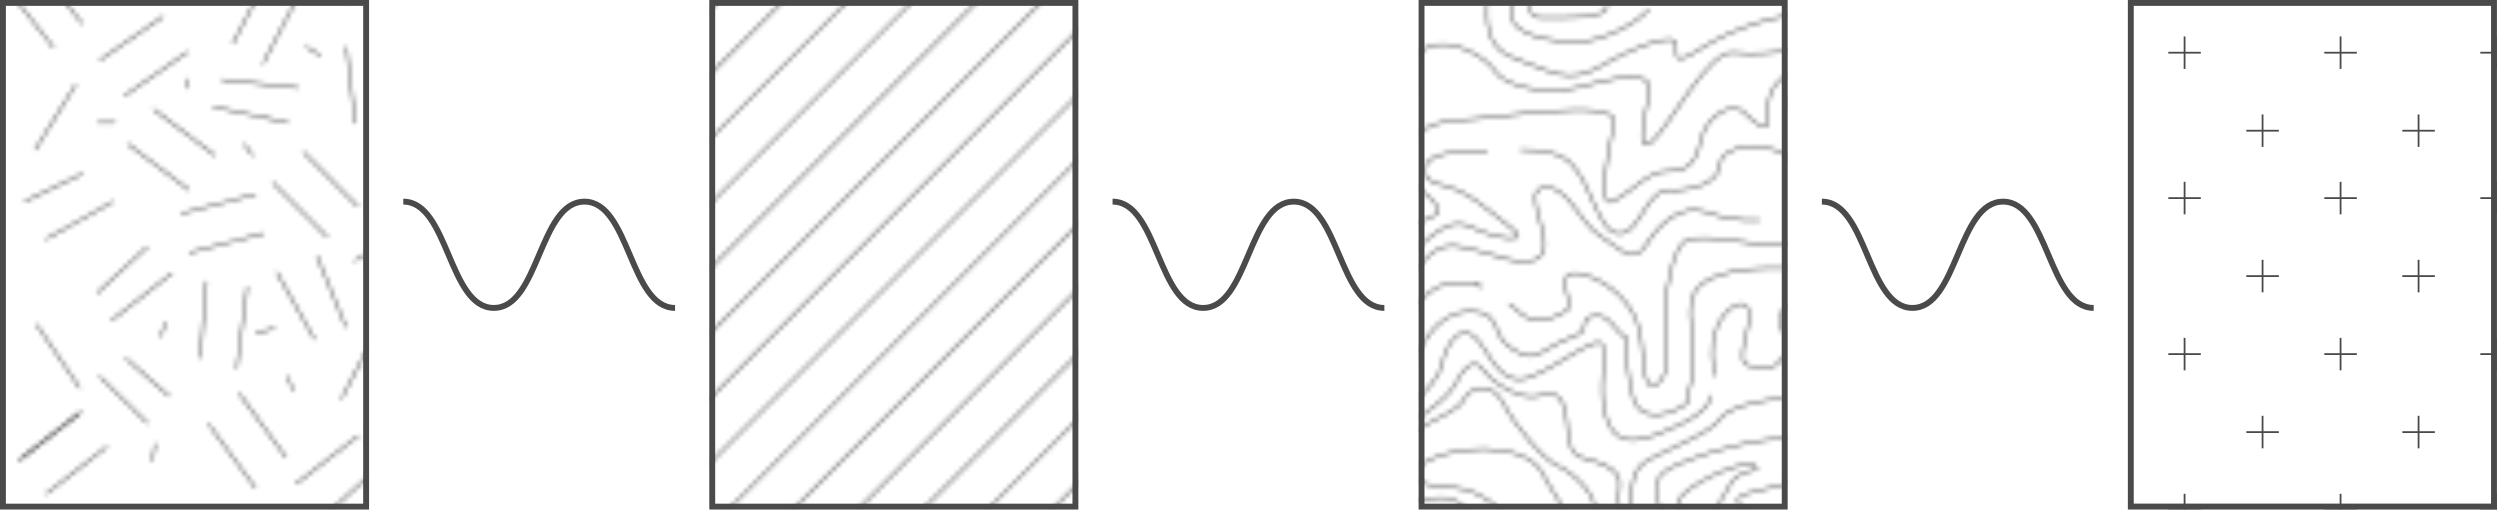 <svg width="568" height="116" viewBox="0 0 568 116" fill="none" xmlns="http://www.w3.org/2000/svg">
<g clip-path="url(#clip0_12_19)">
<mask id="mask0_12_19" style="mask-type:alpha" maskUnits="userSpaceOnUse" x="1" y="-18" width="93" height="135">
<path d="M35.248 100.955L34.636 104.638M69.639 10.681L72.708 12.525M57.357 35.252L55.513 32.796M36.478 76.397L37.704 73.324M26.036 27.883H22.352M42.617 18.057V19.902M28.654 81.463L38.316 89.909M22.692 85.572L33.406 96.051M22.799 13.609L36.932 3.813M28.399 21.687L42.532 11.887M38.993 62.16L25.42 72.715M33.403 56.134L22.185 66.46M69.025 34.638L81.177 46.791M62.08 41.582L74.233 53.735M56.129 65.332L53.81 83.562M46.897 64.077L45.496 81.216M35.008 24.924L48.76 35.242M29.112 32.783L42.867 43.097M65.343 27.873L48.531 24.27M67.617 19.946L50.521 18.113M78.723 10.794L80.694 27.873M31.128 -17.265L27.881 -0.377M60.898 -5.428L52.944 9.815M59.814 53.048L43.17 57.365M57.962 44.15L41.318 48.467M79.154 0.437L90.874 -8.51M58.28 75.769L62.271 74.539M65.344 85.587L66.57 88.657M91.135 101.553L74.67 116.389M81.308 99.091L67.323 109.858M93.59 51.806L80.694 59.175M72.053 58.268L78.543 74.188M62.951 61.977L71.39 76.96M54.413 89.5L64.923 103.816M47.465 96.447L57.97 110.761M77.621 90.496L85.05 76.282M67.764 -0.895L59.812 14.348M24.196 101.551L10.623 112.107M18.167 93.799L4.594 104.353M54.415 89.506L64.924 103.822M47.467 96.454L57.972 110.767M35.245 100.941L34.633 104.624M91.135 101.555L74.67 116.39M81.308 99.092L67.323 109.859" stroke="white" stroke-width="0.407" stroke-linecap="square"/>
<path d="M25.573 45.872L10.563 54.259M18.613 39.504L5.769 45.683M18.16 93.808L4.586 104.364M17.145 19.296L8.07 33.898M8.386 73.828L18.046 88.056M7.969 -8.28L18.576 5.254M1.465 -2.832L12.072 10.704" stroke="white" stroke-width="0.407" stroke-linecap="square"/>
</mask>
<g mask="url(#mask0_12_19)">
<path d="M83.182 0.669H0.669V115.096H83.182V0.669Z" fill="#4A4A4A" stroke="#4A4A4A" stroke-width="1.338" stroke-miterlimit="10"/>
</g>
<path d="M83.182 0.669H0.669V115.096H83.182V0.669Z" stroke="#4A4A4A" stroke-width="1.338" stroke-miterlimit="10"/>
<mask id="mask1_12_19" style="mask-type:alpha" maskUnits="userSpaceOnUse" x="102" y="-87" width="208" height="384">
<path d="M235.5 119.318L309.086 45.731M220.781 119.318L309.086 31.013M206.062 119.318L309.086 16.295M191.348 119.318L309.086 1.58M176.629 119.318L309.086 -13.139M161.91 119.318L309.086 -27.858M147.193 119.318L309.085 -42.577M132.477 119.316L309.085 -57.291M117.757 119.316L309.085 -72.011M103.04 119.318L309.085 -86.737M103.04 104.602L294.369 -86.737M103.038 89.871L279.645 -86.737M103.038 75.157L264.933 -86.737M103.04 60.441L250.217 -86.737M103.04 45.724L235.5 -86.737M103.04 31.002L220.778 -86.737M103.04 16.286L206.062 -86.737M103.04 1.57L191.343 -86.737M117.757 295.922L309.085 104.594M103.04 295.93L309.086 89.883M103.04 281.214L294.369 89.883M103.038 266.491L279.645 89.883M103.038 251.776L264.931 89.883M103.04 237.059L250.217 89.883M103.04 222.344L235.5 89.883M103.04 207.622L220.778 89.883M103.04 192.906L206.062 89.883M103.04 178.189L191.343 89.883M103.04 163.473L176.629 89.883M103.04 148.752L161.909 89.883" stroke="white" stroke-width="0.407" stroke-linejoin="round"/>
</mask>
<g mask="url(#mask1_12_19)">
<path d="M244.333 0.669H161.82V115.096H244.333V0.669Z" fill="#4A4A4A" stroke="#4A4A4A" stroke-width="1.338" stroke-miterlimit="10"/>
</g>
<path d="M244.334 0.669H161.821V115.096H244.334V0.669Z" stroke="#4A4A4A" stroke-width="1.338" stroke-miterlimit="10"/>
<mask id="mask2_12_19" style="mask-type:alpha" maskUnits="userSpaceOnUse" x="282" y="-27" width="198" height="169">
<path d="M381.447 113.759C382.061 110.696 396.162 103.949 398.615 105.787C401.068 107.626 395.548 105.787 393.091 110.082M327.473 110.696C324.408 110.696 317.661 107.629 322.568 105.789C329.312 100.882 345.871 100.265 350.162 107.015C352.617 111.919 355.686 114.987 356.295 119.28M340.319 -21.501C345.222 -20.89 349.511 -19.852 350.775 -18.081C353.841 -13.789 350.162 -6.43 348.938 -2.751C347.713 0.928 346.485 3.996 350.162 3.996C353.84 3.996 366.72 4.61 364.88 0.929C363.039 -2.751 356.909 -4.595 358.748 -8.269C360.587 -11.943 375.916 -14.403 378.985 -13.793C382.053 -13.182 388.183 -10.726 390.635 -13.179C393.088 -15.631 388.795 -16.859 390.021 -21.763M374.69 2.154C370.4 6.449 363.039 9.512 358.134 9.512C353.229 9.512 342.803 8.286 343.417 2.768C344.031 -2.749 344.029 -5.204 342.803 -7.656M463.611 4.608C462.016 3.535 460.726 2.068 459.866 0.349C459.006 -1.37 458.606 -3.282 458.704 -5.202C458.704 -9.497 453.8 -23.602 446.439 -24.214C439.078 -24.826 396.77 -29.117 395.541 -23.6C394.311 -18.082 403.514 -12.562 405.354 -10.109C407.194 -7.656 406.58 -2.137 403.514 -1.525C400.447 -0.912 393.703 0.929 394.316 -2.751C394.928 -6.432 391.862 -10.723 388.181 -6.428C386.341 -4.284 381.663 -2.751 378.983 -0.904M289.452 19.944C292.515 21.171 297.423 25.468 299.262 23.011C301.101 20.553 279.638 15.653 298.036 11.36C316.433 7.067 313.367 8.906 315.821 2.776C318.275 -3.354 299.881 -5.196 304.773 -8.262C309.666 -11.329 327.658 -15.522 333.597 -12.557C340.955 -8.876 337.277 -3.359 337.89 -1.518C338.502 0.322 335.437 10.132 344.021 13.2C352.605 16.269 356.286 19.332 363.644 15.041C371.002 10.749 380.815 7.067 380.815 10.134C380.815 13.2 380.203 15.041 386.947 10.748C393.691 6.455 404.732 2.776 410.862 3.39C416.992 4.004 423.127 2.164 420.678 -2.134C418.228 -6.432 411.476 -8.878 408.413 -13.785C405.349 -18.692 410.25 -21.756 416.384 -22.369C422.519 -22.981 445.819 -20.529 450.112 -16.845C454.405 -13.161 455.636 -3.354 455.636 2.781C455.636 8.915 453.185 10.752 459.929 15.659M291.915 41.391C296.206 43.846 296.82 46.298 301.726 44.458C306.631 42.618 307.857 42.004 307.857 42.004C312.764 44.458 316.441 45.684 315.831 43.23C313.722 34.816 301.666 35.837 303.566 32.806C306.629 27.902 316.441 27.282 320.122 22.381C323.802 17.481 318.895 13.183 324.415 10.73C329.934 8.278 337.906 13.185 339.744 16.254C341.583 19.324 350.783 21.778 358.144 19.932C365.505 18.085 375.926 15.028 374.7 21.158C373.473 27.288 371.636 35.263 375.314 32.196C378.991 29.13 388.192 11.348 393.713 11.96C399.234 12.572 401.683 11.96 409.042 11.346C416.402 10.732 432.346 12.572 431.735 6.442C431.124 0.312 420.079 -13.796 429.28 -13.796C433.812 -13.675 438.237 -12.395 442.132 -10.076M389.418 85.549C389.418 82.483 388.192 79.416 390.032 74.511C391.873 69.606 396.779 67.15 397.39 70.831C398.001 74.511 393.713 82.481 397.39 83.095C401.068 83.709 403.525 84.322 405.365 80.641C407.205 76.96 402.299 72.669 405.365 70.217C408.432 67.764 420.696 63.473 424.374 64.693C428.051 65.913 431.121 64.082 433.572 63.468M369.798 117.432C371.024 114.365 369.797 107.621 373.475 105.167C377.152 102.713 388.806 98.423 390.646 95.355C392.341 92.528 400.289 90.745 405.368 90.483M306.02 111.911C306.02 111.911 296.208 103.327 301.115 102.099C306.022 100.871 310.927 102.099 315.834 99.036C320.74 95.972 328.709 91.062 330.549 87.383C332.39 83.704 334.842 81.25 336.682 83.703C339.001 86.692 342.23 88.844 345.88 89.834C350.172 91.061 353.238 87.383 355.079 91.675C356.919 95.966 355.079 102.713 359.372 103.939C363.664 105.166 368.57 106.393 367.956 110.686M288.849 101.485C291.3 98.422 295.592 94.127 299.887 89.834C304.181 85.541 306.631 86.771 307.245 90.448C307.859 94.126 309.085 96.581 312.769 95.972C316.452 95.363 326.26 88.611 327.484 83.094C328.709 77.576 331.777 73.896 334.844 76.35C337.91 78.804 339.749 86.162 345.268 86.162C350.787 86.162 363.664 74.511 364.278 78.801C364.892 83.091 363.05 88.613 364.891 94.741C366.731 100.87 371.025 100.873 377.155 98.422C383.285 95.971 388.194 93.515 388.806 89.834M378.382 118.044C377.155 114.978 374.087 110.072 378.382 107.006C382.676 103.939 403.525 97.808 407.818 100.259C412.111 102.71 412.109 105.166 409.042 108.232C405.976 111.299 393.102 111.296 394.941 114.364M326.872 113.137C320.125 113.751 309.7 112.523 312.153 105.78C314.606 99.036 330.549 94.741 332.39 91.061C334.23 87.38 339.133 86.769 341.588 91.675C344.042 96.58 350.786 104.553 353.852 105.78C356.919 107.006 364.277 113.137 361.824 117.432M287.624 49.977C291.301 51.817 295.596 55.501 300.502 53.044C305.409 50.586 308.474 46.91 311.541 48.137C314.607 49.363 317.672 53.661 321.353 51.203C325.033 48.746 329.323 49.363 325.033 45.069C320.744 40.774 312.155 37.711 315.22 35.257C318.285 32.802 324.419 27.285 331.16 27.285C337.901 27.285 367.954 21.761 366.728 27.899C365.501 34.037 362.435 48.135 366.728 45.681C371.021 43.227 374.698 38.937 378.38 38.937C382.062 38.937 385.124 38.323 386.352 32.19C387.58 26.057 393.713 22.992 396.162 25.446C398.612 27.9 402.297 30.97 401.686 26.672C401.075 22.375 402.913 15.634 411.498 16.248C412.679 16.33 414.126 16.439 415.76 16.573M337.923 34.351C335.556 34.499 333.247 34.644 331.158 34.644C322.574 34.644 321.348 40.777 327.478 42.002C333.608 43.227 338.526 48.135 343.418 51.816C348.311 55.496 339.738 54.267 334.833 51.816C329.927 49.365 327.473 51.816 321.342 56.719C315.21 61.623 317.661 55.493 313.984 54.265C310.307 53.037 306.623 55.492 302.946 59.172C299.268 62.852 294.358 60.398 284.548 57.946M479.556 59.172C475.879 62.852 470.97 60.398 461.16 57.946C461.16 57.946 455.636 55.491 455.027 42.005C454.417 28.519 445.829 25.449 439.697 23.609C433.565 21.769 408.424 18.702 406.584 22.383C404.743 26.063 415.782 30.967 417.622 34.647C419.462 38.328 417.008 43.846 412.715 43.231C408.422 42.618 408.424 36.488 404.745 34.647C401.066 32.807 391.254 32.193 390.64 37.714C390.026 43.235 380.223 43.238 380.223 43.238C374.089 42.011 372.862 53.051 367.959 53.051C363.055 53.051 361.826 42.004 356.92 37.111C354.466 34.657 350.173 34.044 345.42 34.044M290.078 75.747C294.369 75.133 299.276 69.614 302.957 65.933C306.637 62.253 310.314 59.802 313.995 60.409C317.675 61.017 316.446 68.381 321.967 61.023C327.487 53.665 331.165 56.117 334.844 56.73C338.523 57.344 347.109 61.637 350.173 57.957C353.238 54.276 345.268 43.238 350.786 42.626C356.303 42.013 358.759 50.599 363.664 53.664C368.57 56.729 371.025 60.411 374.081 55.504C377.136 50.597 382.056 46.306 387.572 48.146C391.487 49.61 395.665 50.237 399.836 49.986M450.123 61.637C445.829 56.113 442.765 53.053 442.151 49.986C441.537 46.92 440.925 44.463 437.857 44.463C434.789 44.463 432.333 48.143 427.44 50.596C422.548 53.048 404.751 56.12 399.843 55.499C394.934 54.879 385.125 53.048 382.674 54.885C380.223 56.722 378.38 65.31 378.38 70.217C378.38 75.123 378.992 81.867 378.38 84.322C377.768 86.776 374.086 91.065 373.473 83.095C372.861 75.125 372.249 71.445 367.949 67.155C363.65 62.865 356.299 60.411 355.685 63.477C355.071 66.544 357.525 69.001 356.299 70.221C355.072 71.441 350.775 73.288 348.327 72.676C345.879 72.063 344.646 70.221 342.803 68.995M289.142 84.632C292.842 82.813 296.82 81.626 300.18 79.109C300.395 77 302.205 75.7 302.706 73.605C302.819 73.117 303.638 72.974 303.678 72.892C305.414 69.052 309.284 67.052 313.057 68.698C313.973 69.094 313.492 70.835 314.904 70.524C314.904 71.138 315.103 72.008 314.801 72.216C311.728 74.328 311.506 77.991 312.177 80.87C312.261 81.427 312.494 81.952 312.85 82.39C313.206 82.827 313.673 83.161 314.202 83.357C314.731 83.552 315.303 83.603 315.858 83.503C316.413 83.403 316.931 83.156 317.358 82.787C317.091 79.5 317.708 76.201 319.144 73.232C320.58 70.263 322.783 67.732 325.526 65.9C328.474 63.781 332.205 64.191 335.754 64.399C335.584 65.766 336.659 64.63 336.981 65.013M282.714 100.26C292.191 94.276 297.512 83.037 308.469 79.412C308.099 81.997 308.215 85.052 309.981 86.398C312.868 88.608 315.908 87.931 319.508 86.773C321.885 78.906 327.083 68.878 336.622 71.067C340.032 71.856 339.861 75.942 341.881 77.877C343.976 79.88 347.359 81.981 349.896 80.245C352.731 78.519 355.713 77.048 358.808 75.848C360.595 75.018 359.296 72.647 361.193 72.005C365.804 70.444 366.526 75.343 369.794 76.96C369.421 81.495 369.848 86.06 371.057 90.447C372.76 96.176 379.333 94.424 383.293 91.679C382.52 91.048 384.826 87.388 384.516 83.4C385.779 74.427 380.298 66.451 389.663 62.882C398.784 59.41 408.964 61.925 418.79 60.547C421.722 60.3 424.58 59.496 427.211 58.179C430.546 56.197 433.485 53.498 437.257 52.433C437.745 54.358 440.638 52.924 440.835 54.901C441.375 60.239 444.896 63.897 447.595 68.034C448.206 69.415 449.206 70.589 450.473 71.411C452.613 72.425 452.292 76.58 453.204 79.416M371.182 129.321C374.643 128.218 377.76 126.236 380.228 123.57C385.132 118.046 380.841 116.826 381.455 113.758C382.068 110.69 396.17 103.947 398.623 105.786C401.076 107.625 395.556 105.786 393.099 110.08C390.642 114.375 382.675 125.41 395.55 126.021C408.425 126.632 410.881 129.087 411.49 131.545C412.1 134.002 423.755 133.385 423.755 130.318C423.755 127.252 427.436 115.599 428.662 118.666C431.184 124.067 435.526 128.409 440.927 130.931M350.169 107.015C352.623 111.919 355.693 114.987 356.302 119.28C356.911 123.573 355.075 130.932 361.209 130.932C362.862 130.929 364.513 130.802 366.147 130.55M293.137 128.48C297.126 132.231 301.678 135.334 306.628 137.678C311.534 140.132 318.892 142.585 319.506 139.518C320.12 136.451 312.762 131.546 317.052 131.546C321.342 131.546 325.025 136.45 332.992 135.838C340.959 135.225 355.682 126.025 350.775 124.185C345.868 122.345 341.577 115.601 337.285 113.147C334.351 111.323 330.919 110.466 327.472 110.696C324.407 110.696 317.66 107.629 322.566 105.789M359.36 103.949C363.652 105.175 368.558 106.403 367.945 110.696C367.331 114.989 368.558 120.508 369.785 117.44C371.011 114.372 369.785 107.629 373.462 105.175M407.816 100.26C412.107 102.715 412.107 105.167 409.041 108.234C405.974 111.3 393.1 111.297 394.939 114.365C396.778 117.433 407.201 124.176 413.949 124.176C420.698 124.176 421.307 115.592 425.6 114.365M353.851 105.781C356.917 107.007 364.275 113.139 361.823 117.433C359.37 121.728 360.599 125.405 364.277 126.018C367.954 126.63 379.608 121.114 378.382 118.046C377.155 114.978 374.087 110.074 378.382 107.007M286.398 116.818C291.921 115.592 303.569 116.818 301.115 121.112C298.661 125.407 310.927 138.281 312.153 134.602C313.379 130.923 307.246 123.563 313.993 122.953C320.74 122.342 328.095 130.31 332.39 130.924C336.684 131.538 345.881 127.244 340.36 123.563C334.839 119.883 333.616 112.525 326.872 113.139C320.128 113.753 309.7 112.525 312.153 105.781" stroke="white" stroke-width="0.407"/>
</mask>
<g mask="url(#mask2_12_19)">
<path d="M405.487 0.669H322.974V115.096H405.487V0.669Z" fill="#4A4A4A" stroke="#4A4A4A" stroke-width="1.338" stroke-miterlimit="10"/>
</g>
<path d="M405.487 0.669H322.974V115.096H405.487V0.669Z" stroke="#4A4A4A" stroke-width="1.338" stroke-miterlimit="10"/>
<path d="M496.334 112.195V119.582M531.777 112.195V119.582M567.22 112.195V119.582M514.054 94.476V101.859M549.499 94.476V101.859M496.335 76.756V84.139M531.778 76.756V84.139M567.221 76.756V84.139M514.056 59.033V66.416M549.5 59.033V66.416M496.337 41.311V48.694M531.78 41.311V48.694M567.223 41.311V48.694M492.644 115.89H500.03M528.088 115.89H535.474M563.531 115.89H570.914M510.366 98.168H517.752M545.812 98.168H553.195M492.644 80.449H500.03M528.088 80.449H535.474M563.531 80.449H570.914M510.366 62.726H517.752M545.812 62.726H553.195M492.644 45.004H500.03M528.088 45.004H535.474M563.531 45.004H570.914" stroke="#4A4A4A" stroke-width="0.409"/>
<path d="M514.054 26.002V33.385M549.498 26.002V33.385M496.335 8.28V15.663M531.778 8.28V15.663M567.221 8.28V15.663M510.364 29.693H517.75M545.81 29.693H553.193M492.642 11.971H500.028M528.086 11.971H535.472M563.529 11.971H570.912" stroke="#4A4A4A" stroke-width="0.409"/>
<path d="M413.93 45.812C424.217 45.812 424.217 69.959 434.503 69.959C444.788 69.959 444.799 45.812 455.093 45.812C465.386 45.812 465.389 69.959 475.683 69.959M252.775 45.812C263.062 45.812 263.062 69.959 273.351 69.959C283.64 69.959 283.648 45.812 293.941 45.812C304.234 45.812 304.235 69.959 314.531 69.959M91.624 45.812C101.911 45.812 101.911 69.959 112.2 69.959C122.488 69.959 122.493 45.812 132.79 45.812C143.086 45.812 143.083 69.959 153.377 69.959M566.633 115.094H484.12V0.671H566.633V115.094Z" stroke="#4A4A4A" stroke-width="1.338" stroke-miterlimit="10"/>
</g>
<defs>
<clipPath id="clip0_12_19">
<rect width="567.309" height="115.765" fill="white"/>
</clipPath>
</defs>
</svg>
